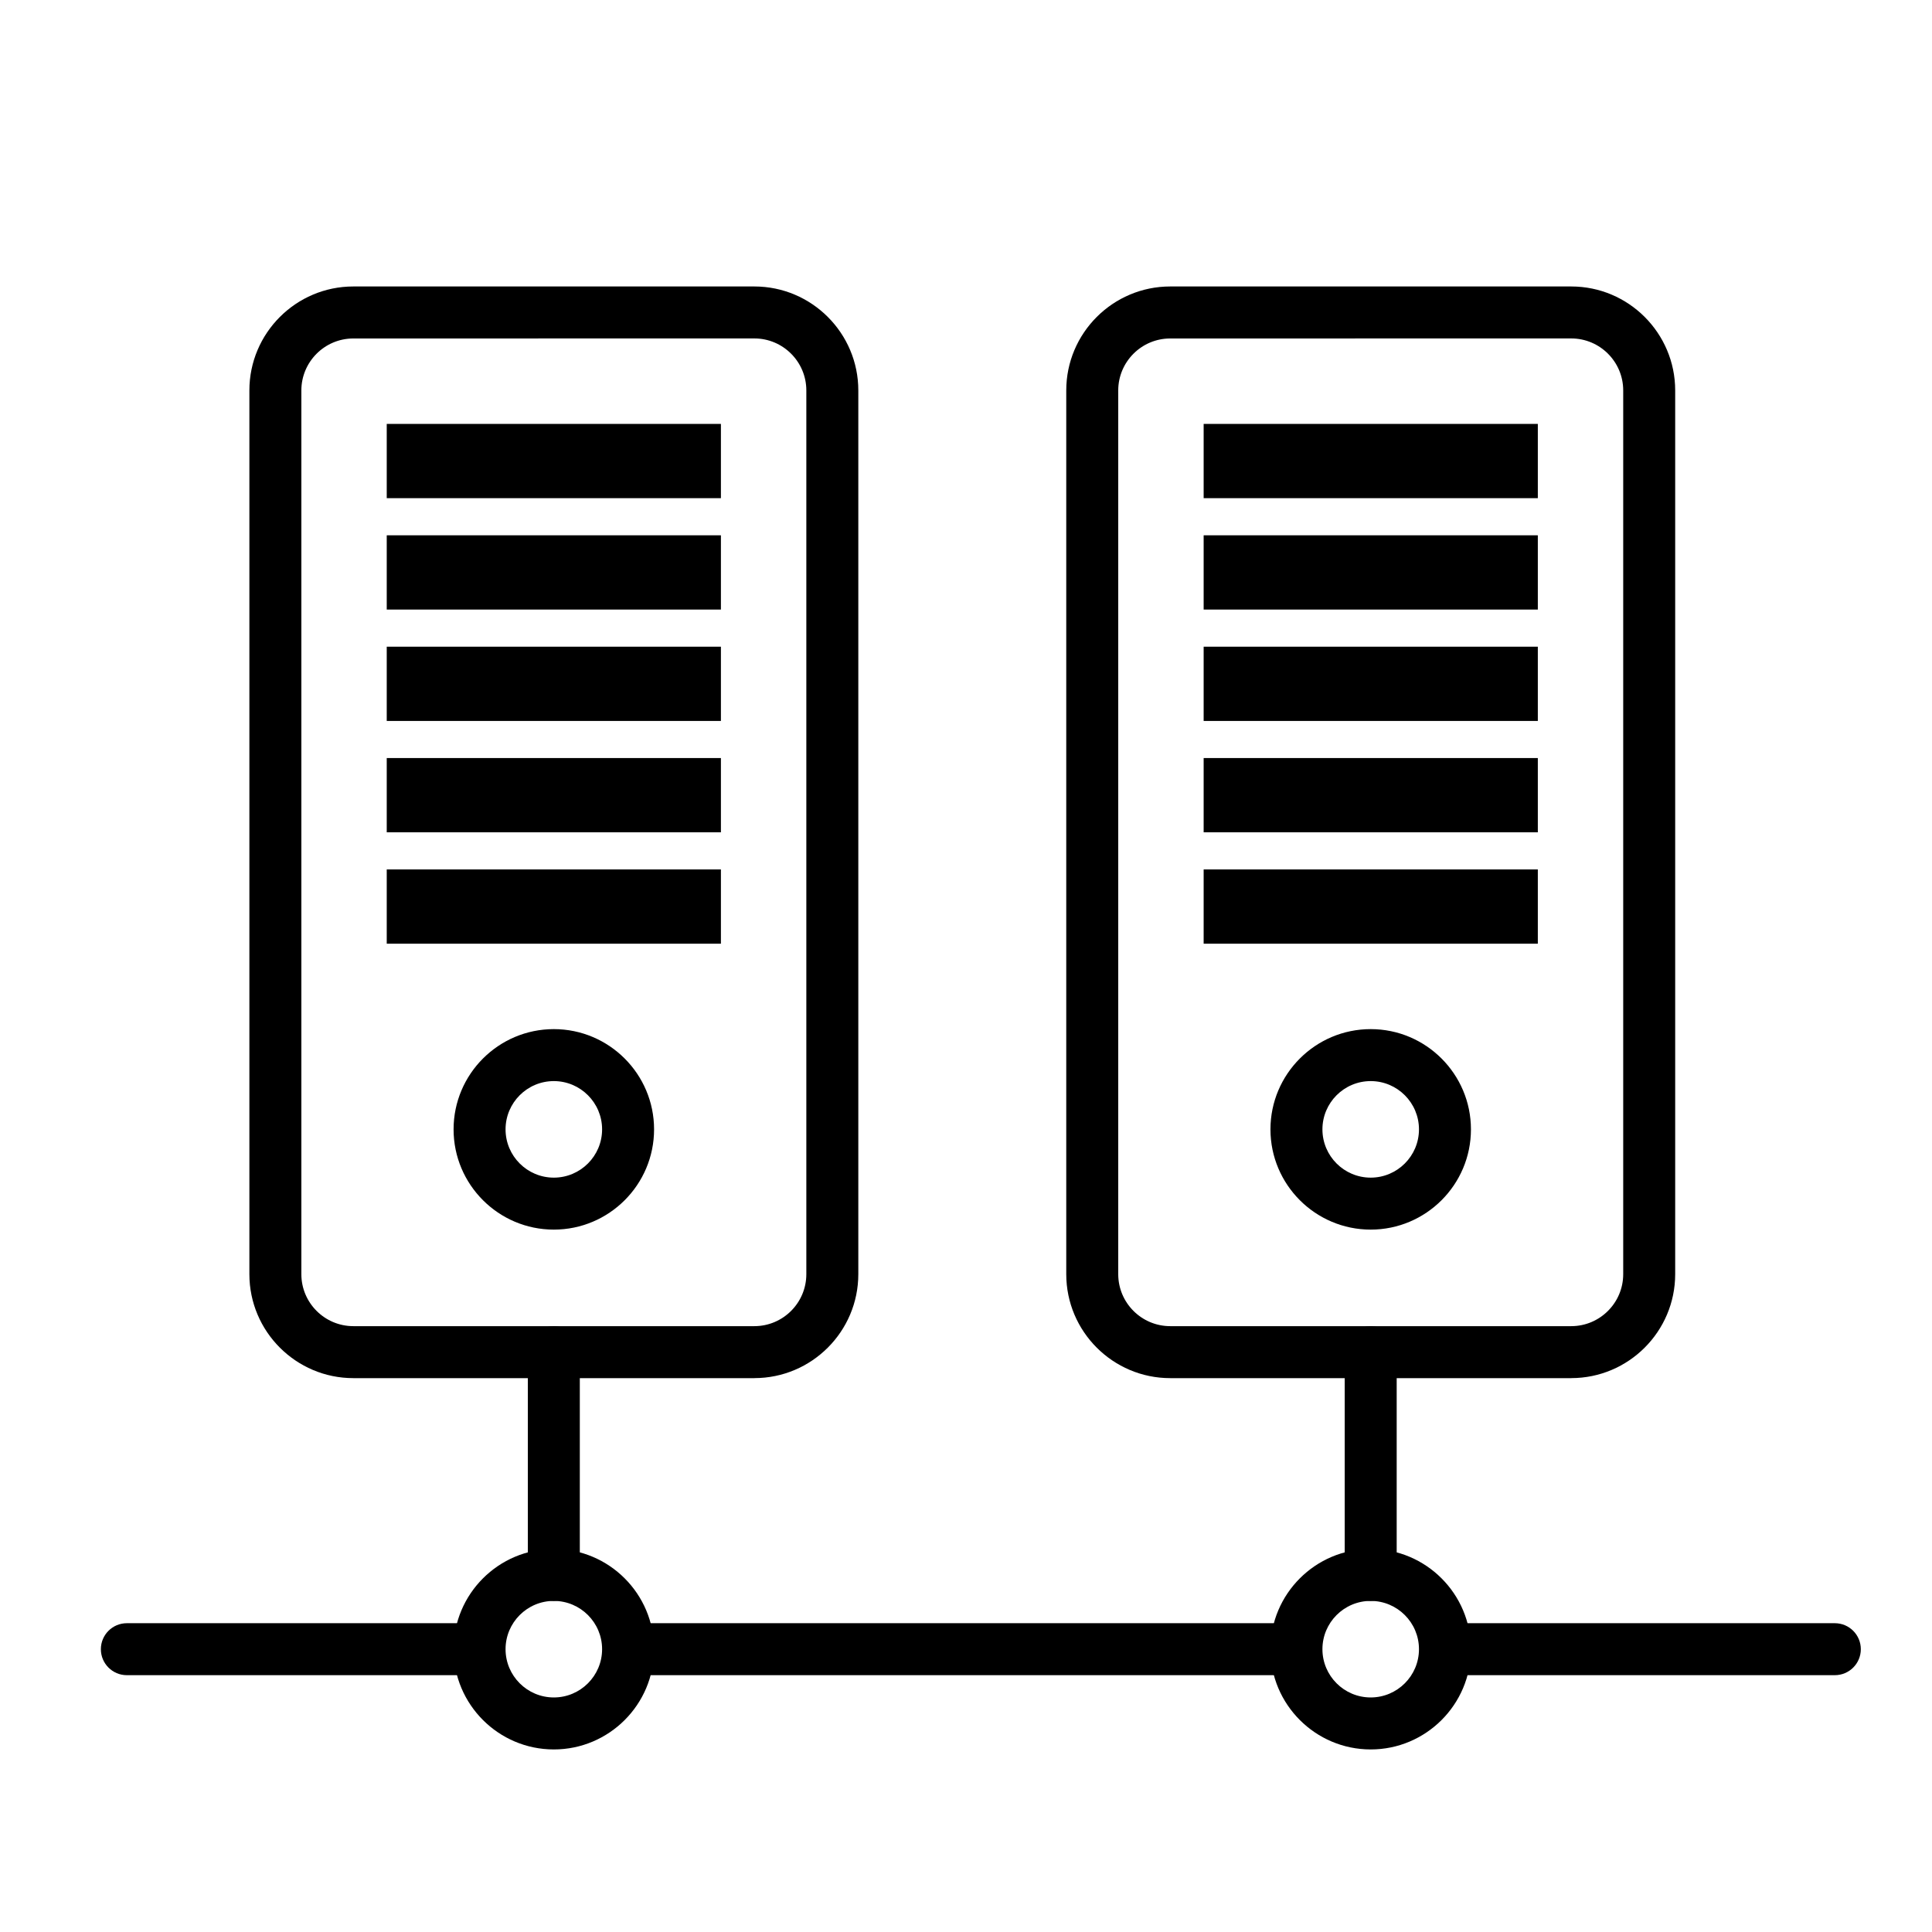 <?xml version="1.0" encoding="UTF-8"?>
<!-- Uploaded to: SVG Repo, www.svgrepo.com, Generator: SVG Repo Mixer Tools -->
<svg fill="#000000" width="800px" height="800px" version="1.1" viewBox="144 144 512 512" xmlns="http://www.w3.org/2000/svg">
 <g>
  <path d="m290.77 607.62c-14.648 0-26.566-11.918-26.566-26.566 0-14.648 11.918-26.566 26.566-26.566 14.648 0 26.566 11.918 26.566 26.566 0.004 14.645-11.914 26.566-26.566 26.566zm0-39.363c-7.055 0-12.793 5.738-12.793 12.793 0 7.055 5.738 12.793 12.793 12.793 7.055 0 12.793-5.738 12.793-12.793 0-7.055-5.738-12.793-12.793-12.793z"/>
  <path d="m290.77 568.26c-3.805 0-6.887-3.082-6.887-6.887v-59.039c0-3.805 3.082-6.887 6.887-6.887 3.805 0 6.887 3.082 6.887 6.887v59.039c0.004 3.805-3.082 6.887-6.887 6.887z"/>
  <path d="m507.25 607.62c-14.648 0-26.566-11.918-26.566-26.566 0-14.648 11.918-26.566 26.566-26.566 14.648 0 26.566 11.918 26.566 26.566 0.004 14.645-11.914 26.566-26.566 26.566zm0-39.363c-7.055 0-12.793 5.738-12.793 12.793 0 7.055 5.738 12.793 12.793 12.793 7.055 0 12.793-5.738 12.793-12.793 0-7.055-5.738-12.793-12.793-12.793z"/>
  <path d="m507.25 568.26c-3.805 0-6.887-3.082-6.887-6.887v-59.039c0-3.805 3.082-6.887 6.887-6.887 3.805 0 6.887 3.082 6.887 6.887v59.039c0.004 3.805-3.082 6.887-6.887 6.887z"/>
  <path d="m290.77 469.86c-14.648 0-26.566-11.918-26.566-26.566s11.918-26.566 26.566-26.566c14.648 0 26.566 11.918 26.566 26.566 0.004 14.648-11.914 26.566-26.566 26.566zm0-39.359c-7.055 0-12.793 5.738-12.793 12.793s5.738 12.793 12.793 12.793c7.055 0 12.793-5.738 12.793-12.793s-5.738-12.793-12.793-12.793z"/>
  <path d="m343.91 509.22h-106.27c-15.191 0-27.551-12.359-27.551-27.551v-234.2c0-15.191 12.359-27.551 27.551-27.551h106.27c15.191 0 27.551 12.359 27.551 27.551v234.19c0 15.195-12.359 27.555-27.551 27.555zm-106.27-275.52c-7.598 0-13.777 6.18-13.777 13.777v234.19c0 7.598 6.18 13.777 13.777 13.777h106.27c7.598 0 13.777-6.18 13.777-13.777v-234.2c0-7.598-6.18-13.777-13.777-13.777z"/>
  <path d="m507.25 469.86c-14.648 0-26.566-11.918-26.566-26.566s11.918-26.566 26.566-26.566c14.648 0 26.566 11.918 26.566 26.566 0.004 14.648-11.914 26.566-26.566 26.566zm0-39.359c-7.055 0-12.793 5.738-12.793 12.793s5.738 12.793 12.793 12.793c7.055 0 12.793-5.738 12.793-12.793s-5.738-12.793-12.793-12.793z"/>
  <path d="m560.39 509.22h-106.27c-15.191 0-27.551-12.359-27.551-27.551v-234.2c0-15.191 12.359-27.551 27.551-27.551h106.27c15.191 0 27.551 12.359 27.551 27.551v234.19c0 15.195-12.359 27.555-27.551 27.555zm-106.27-275.52c-7.598 0-13.777 6.18-13.777 13.777v234.19c0 7.598 6.18 13.777 13.777 13.777h106.27c7.598 0 13.777-6.18 13.777-13.777v-234.2c0-7.598-6.18-13.777-13.777-13.777z"/>
  <path d="m482.66 587.94h-167.28c-3.805 0-6.887-3.082-6.887-6.887 0-3.805 3.082-6.887 6.887-6.887h167.28c3.805 0 6.887 3.082 6.887 6.887 0 3.805-3.086 6.887-6.887 6.887z"/>
  <path d="m630.25 587.94h-98.398c-3.805 0-6.887-3.082-6.887-6.887 0-3.805 3.082-6.887 6.887-6.887h98.398c3.805 0 6.887 3.082 6.887 6.887 0.004 3.805-3.082 6.887-6.887 6.887z"/>
  <path d="m266.18 587.94h-88.562c-3.805 0-6.887-3.082-6.887-6.887 0-3.805 3.082-6.887 6.887-6.887h88.559c3.805 0 6.887 3.082 6.887 6.887 0.004 3.805-3.082 6.887-6.883 6.887z"/>
  <path d="m246.49 256.34h88.559v19.68h-88.559z"/>
  <path d="m246.49 285.86h88.559v19.68h-88.559z"/>
  <path d="m246.49 315.38h88.559v19.68h-88.559z"/>
  <path d="m246.49 344.89h88.559v19.68h-88.559z"/>
  <path d="m246.49 374.41h88.559v19.68h-88.559z"/>
  <path d="m462.98 256.34h88.559v19.68h-88.559z"/>
  <path d="m462.98 285.86h88.559v19.68h-88.559z"/>
  <path d="m462.98 315.38h88.559v19.68h-88.559z"/>
  <path d="m462.98 344.89h88.559v19.68h-88.559z"/>
  <path d="m462.98 374.41h88.559v19.68h-88.559z"/>
 </g>
</svg>